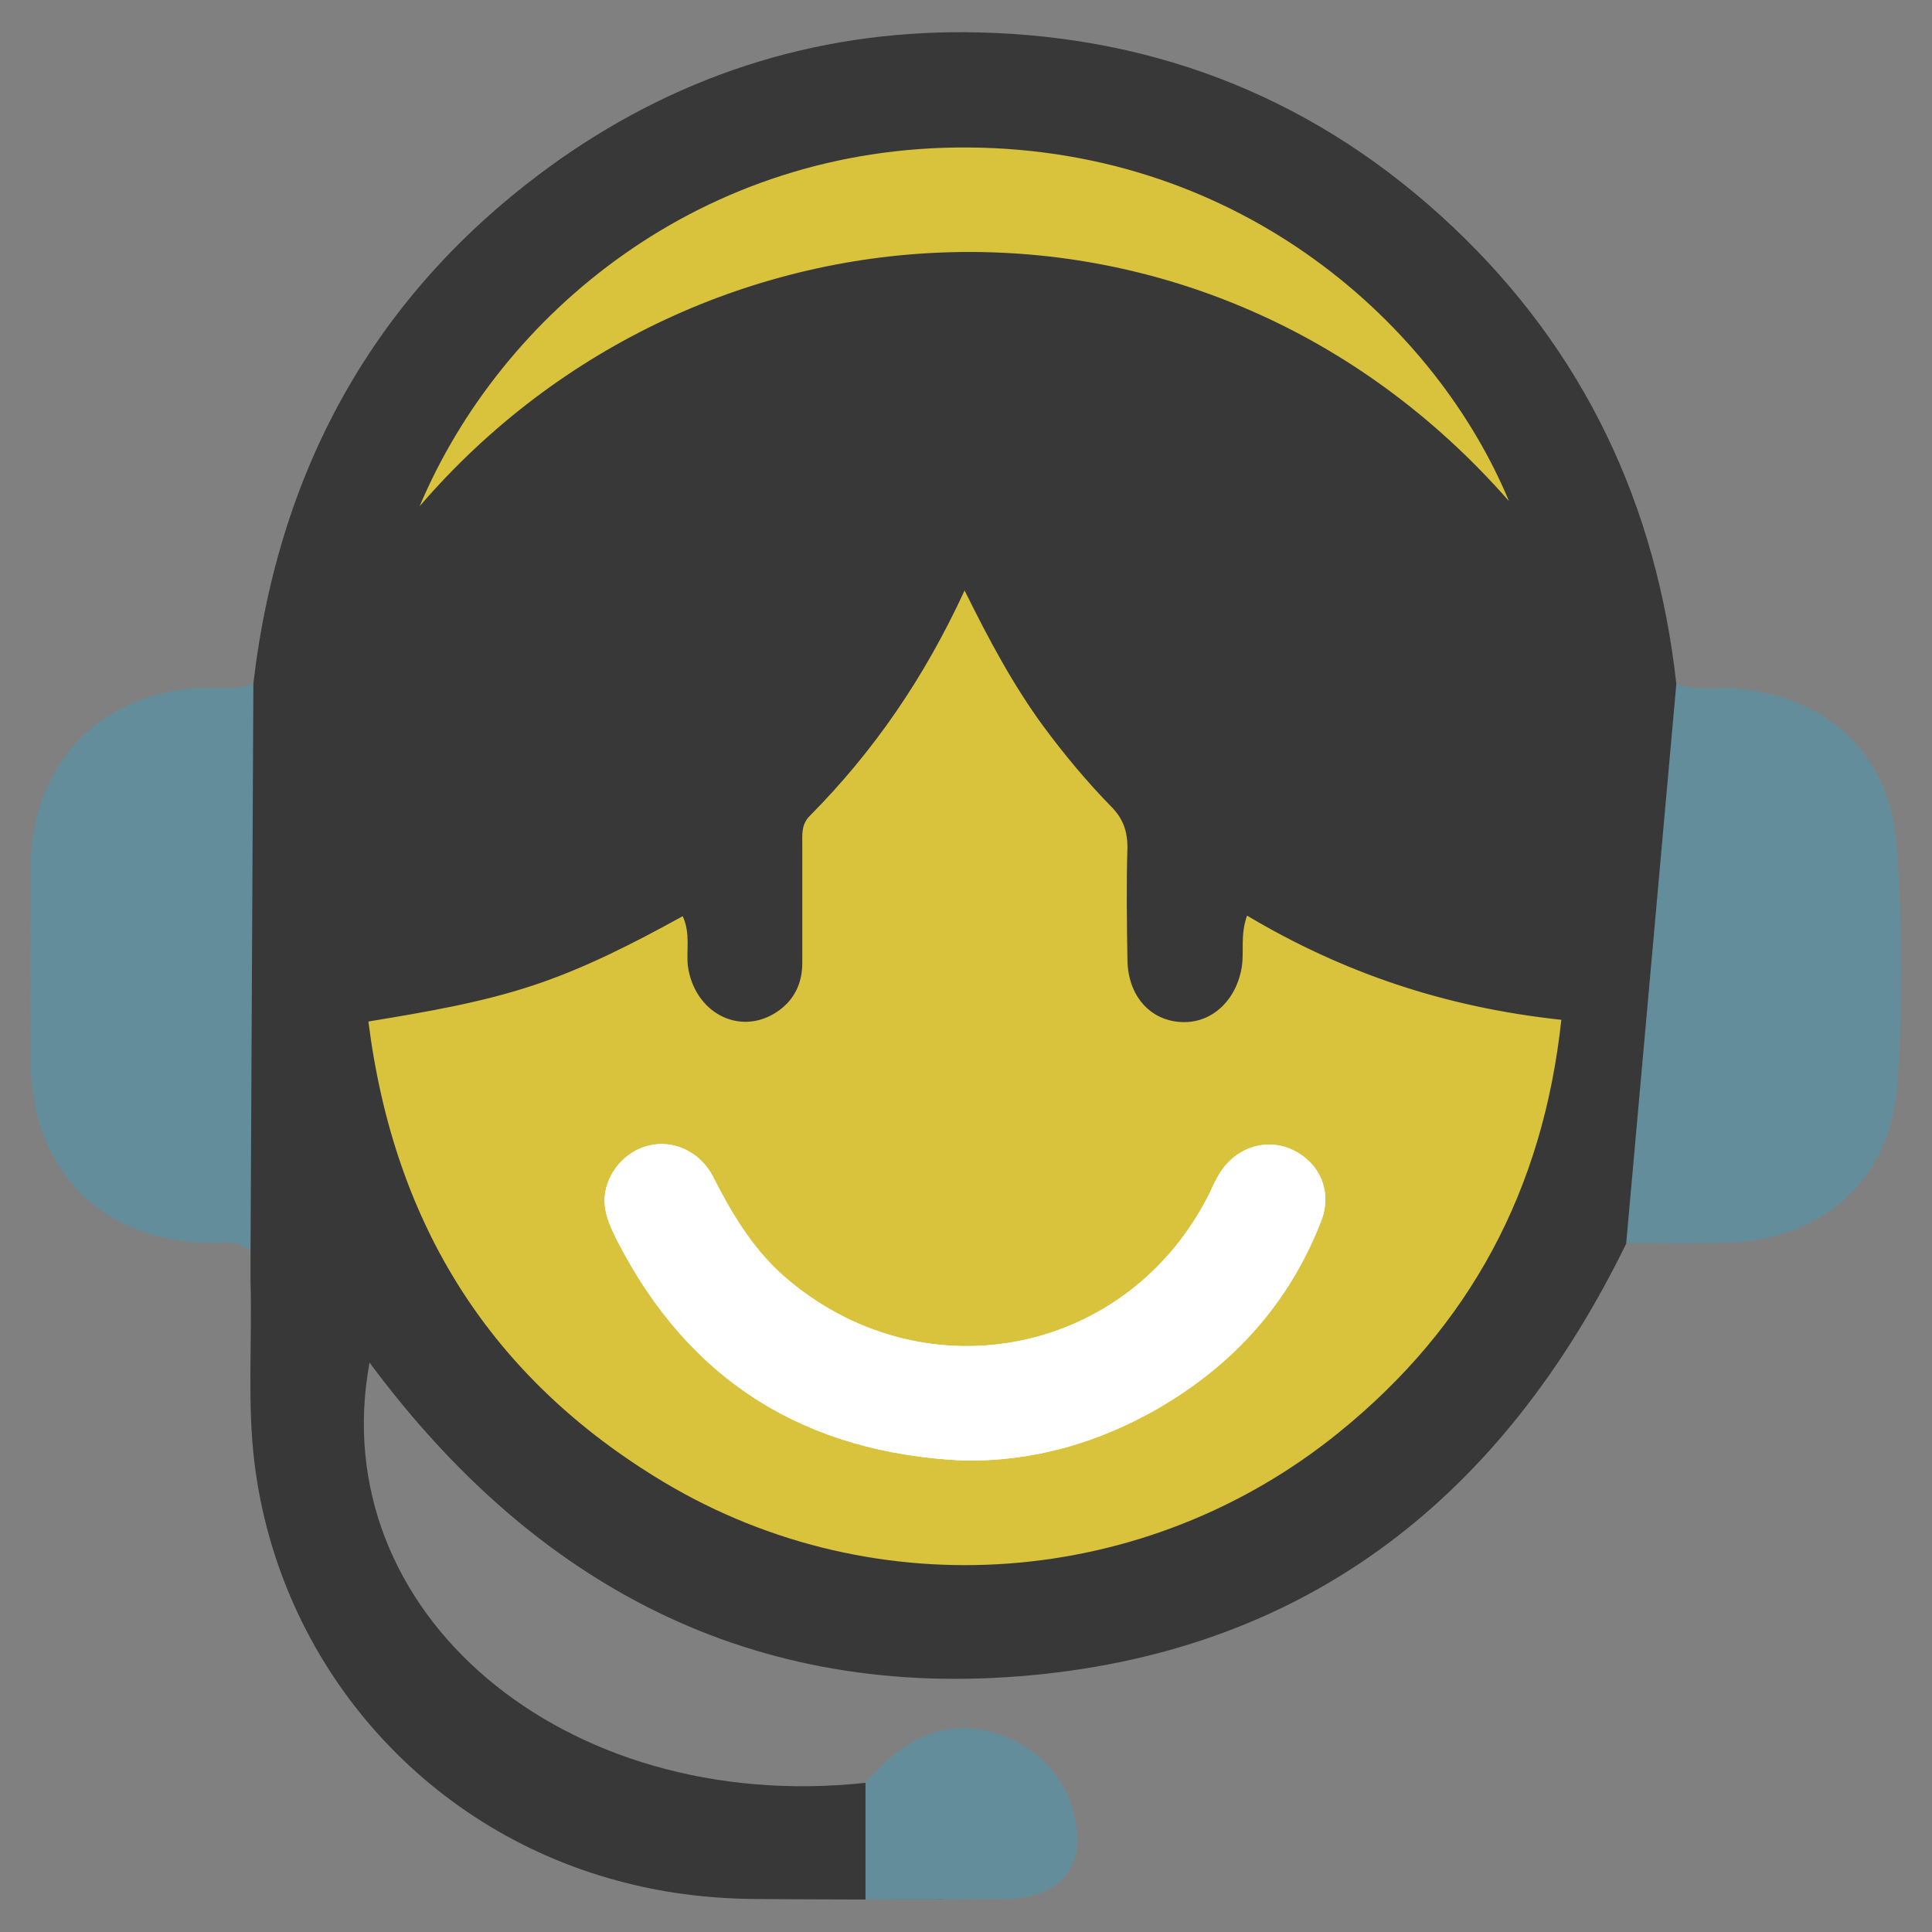 <?xml version="1.0" encoding="utf-8"?>
<!-- Generator: Adobe Illustrator 23.0.5, SVG Export Plug-In . SVG Version: 6.00 Build 0)  -->
<svg version="1.1" id="Layer_1" xmlns="http://www.w3.org/2000/svg" xmlns:xlink="http://www.w3.org/1999/xlink" x="0px" y="0px"
	 viewBox="0 0 339.3 339.3" style="enable-background:new 0 0 339.3 339.3;" xml:space="preserve">
<rect x="0" y="0" width="339.3" height="339.3" fill="#808080" stroke="none"/>
<style type="text/css">
	.st0{fill:#648D9B;}
	.st1{fill:#D9C33C;}
	.st2{fill:#383838;}
	.st3{fill:#FFFFFF;}
</style>
<ellipse class="st1" cx="170.3" cy="148.3" rx="121.3" ry="135.2"/>
<path class="st3" d="M169.2,256.5c-27.6-1.3-48.1-13.8-60.8-38.6c-1.2-2.4-2.4-4.9-2.2-7.7c0.3-4.1,3.5-8,7.7-9
	c4.3-1.1,9,1,11.3,5.4c3.5,6.9,7.4,13.4,13.5,18.4c24.3,20.1,59.6,12.8,73.7-15.4c0.5-1.1,1-2.2,1.6-3.2c2.7-4.7,8-6.6,12.7-4.6
	c5,2.2,7.4,7.4,5.3,12.7c-5.6,14.4-15.4,25.2-28.7,32.9C192.8,253.4,181.5,256.7,169.2,256.5z"/>
<path class="st3" d="M169.2,256.5c-27.6-1.3-48.1-13.8-60.8-38.6c-1.2-2.4-2.4-4.9-2.2-7.7c0.3-4.1,3.5-8,7.7-9
	c4.3-1.1,9,1,11.3,5.4c3.5,6.9,7.4,13.4,13.5,18.4c24.3,20.1,59.6,12.8,73.7-15.4c0.5-1.1,1-2.2,1.6-3.2c2.7-4.7,8-6.6,12.7-4.6
	c5,2.2,7.4,7.4,5.3,12.7c-5.6,14.4-15.4,25.2-28.7,32.9C192.8,253.4,181.5,256.7,169.2,256.5z"/>
<path class="st2" d="M294.4,120.1c-3.5-31.5-16.2-58.5-39.3-80.3c-23.3-22-51.2-33.3-83-34.1C145.2,5,120.4,12.5,98.3,28
	C66.4,50.5,49,81.7,44.5,120l-13.1,45.1L44,219.7c0,1.6,0,3.5,0,5.4c0.3,10.6-0.6,21.3,0.7,31.9c4.4,35.2,29.5,64.1,63.8,73.3
	c7.7,2.1,15.6,3.1,23.6,3.2c11.1,0.1,22.3,0.1,33.5,0.1L152,313.1c-53,5.7-95.2-30-87.1-73.8c29,39.1,67.2,59.5,116.3,54.9
	c49.1-4.6,82.9-31.8,104.4-75.8l15.9-72.1L294.4,120.1z M170,25.9c48.4,0.3,82.3,31.5,95,62.1c-53.2-60.7-142.2-56.2-191.3,0.9
	C88,55,123.3,25.6,170,25.9z M235.1,251.6c-33.8,27.4-81.2,31-118.5,8.7c-30.4-18.2-47.4-45.2-51.9-80.9c10.3-1.7,19.7-3.3,28.8-6.3
	c9.1-3,17.7-7.4,26.4-12.2c1.4,3.1,0.6,6,0.9,8.7c1.1,8.2,9,12.4,15.5,8.2c3.1-2,4.6-5,4.6-8.7c0-6.9,0-13.8,0-20.7
	c0-1.8-0.2-3.6,1.3-5.1c11.2-11.3,20.1-24.2,27.2-39.6c4.4,8.9,8.6,16.7,13.8,23.8c3.7,5,7.6,9.7,11.9,14.1c2.1,2.1,2.9,4.3,2.9,7.2
	c-0.2,6.6-0.1,13.2,0,19.8c0.1,6.3,4,10.7,9.6,10.9c5.3,0.2,9.6-3.9,10.5-9.8c0.4-2.7-0.3-5.4,0.9-8.9c16.8,10,34.7,16.1,55.2,18.3
	C271,209,258.1,233,235.1,251.6z"/>
<g>
	<path class="st0" d="M44,219.7l0.5-99.7c-2.9,1.2-5.5,0.7-8,0.8c-18.3,0.3-30.8,12.8-31.1,31c-0.1,11.6-0.1,23.1,0,34.7
		c0.1,19.1,12.6,31.6,31.6,31.8C39.3,218.4,41.6,217.7,44,219.7z"/>
	<path class="st0" d="M177.3,305.3c-7.5-3.3-14.4-2-20.6,3.1c-1.6,1.3-3,2.9-4.7,4.6c0,0,0,0,0,0v20.6c8.4,0,16.7,0,25.1-0.1
		c7.6-0.1,12.5-4.5,12.1-11C188.6,314.7,184.7,308.7,177.3,305.3z"/>
	<path class="st0" d="M333.1,148.4c-1.2-16.1-12.3-26.1-28.2-27.5c-3.4-0.3-6.9,0.5-10.5-0.8l-8.8,98.2c5.5,0,11.1,0.1,16.6,0
		c17.3-0.2,29.7-10.5,31-27.6C334.2,176.7,334.1,162.5,333.1,148.4z"/>
</g>
</svg>
